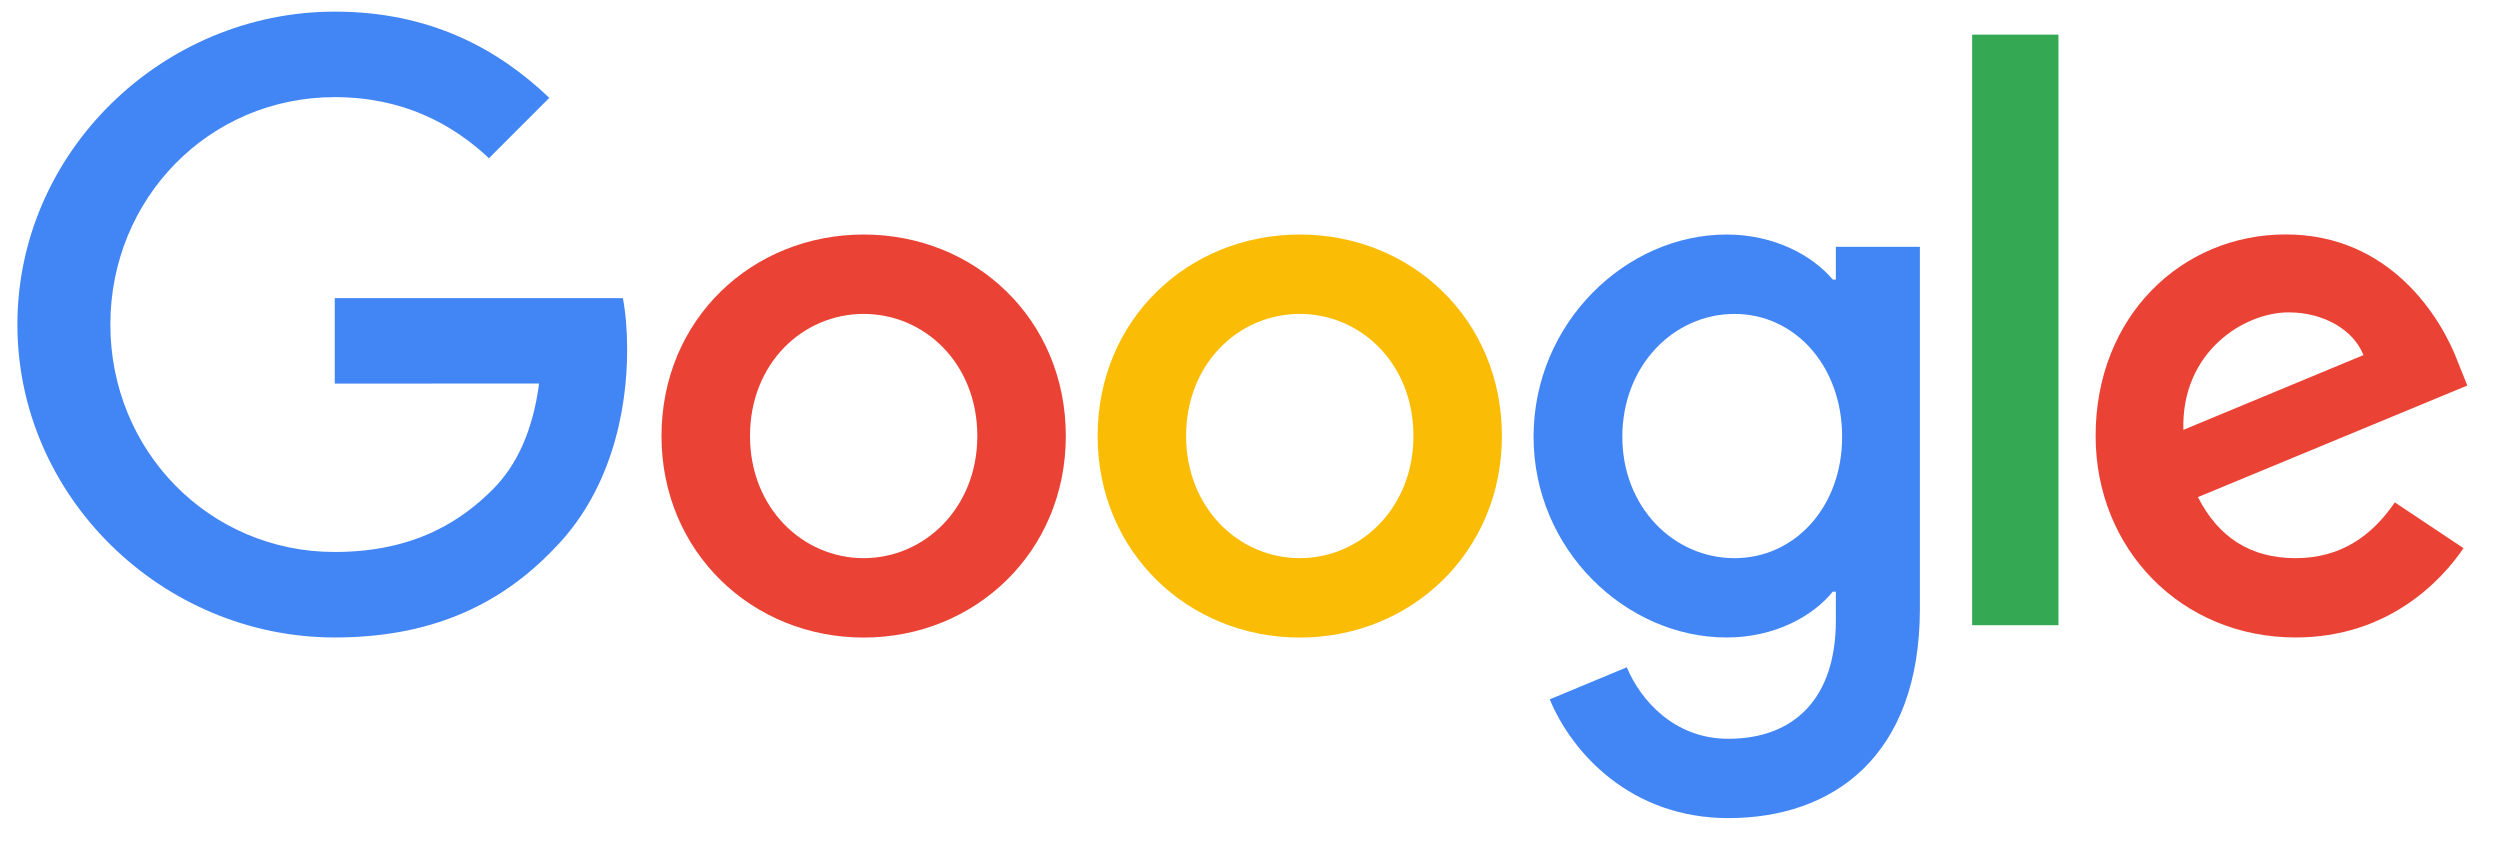 <svg width="162" height="55" viewBox="0 0 162 55" fill="none" xmlns="http://www.w3.org/2000/svg">
<g clip-path="url(#clip0_103_11)">
<path d="M69.065 28.255C69.065 35.773 63.183 41.314 55.965 41.314C48.747 41.314 42.865 35.773 42.865 28.255C42.865 20.684 48.747 15.197 55.965 15.197C63.183 15.197 69.065 20.684 69.065 28.255ZM63.33 28.255C63.33 23.557 59.921 20.342 55.965 20.342C52.008 20.342 48.6 23.557 48.6 28.255C48.6 32.906 52.008 36.168 55.965 36.168C59.921 36.168 63.33 32.9 63.33 28.255Z" fill="#EA4335"/>
<path d="M97.325 28.255C97.325 35.773 91.444 41.314 84.226 41.314C77.008 41.314 71.126 35.773 71.126 28.255C71.126 20.69 77.008 15.197 84.226 15.197C91.444 15.197 97.325 20.684 97.325 28.255ZM91.591 28.255C91.591 23.557 88.182 20.342 84.226 20.342C80.269 20.342 76.86 23.557 76.86 28.255C76.86 32.906 80.269 36.168 84.226 36.168C88.182 36.168 91.591 32.9 91.591 28.255Z" fill="#FBBC05"/>
<path d="M124.409 15.986V39.43C124.409 49.074 118.722 53.013 111.998 53.013C105.669 53.013 101.86 48.78 100.423 45.318L105.416 43.24C106.305 45.365 108.483 47.873 111.992 47.873C116.296 47.873 118.963 45.218 118.963 40.219V38.341H118.763C117.48 39.925 115.007 41.309 111.886 41.309C105.357 41.309 99.375 35.621 99.375 28.303C99.375 20.931 105.357 15.197 111.886 15.197C115.001 15.197 117.474 16.58 118.763 18.117H118.963V15.992H124.409V15.986ZM119.37 28.303C119.37 23.704 116.302 20.343 112.399 20.343C108.442 20.343 105.127 23.704 105.127 28.303C105.127 32.854 108.442 36.169 112.399 36.169C116.302 36.169 119.37 32.854 119.37 28.303Z" fill="#4285F4"/>
<path d="M133.388 2.244V40.514H127.795V2.244H133.388Z" fill="#34A853"/>
<path d="M155.184 32.553L159.635 35.52C158.198 37.646 154.736 41.308 148.755 41.308C141.336 41.308 135.796 35.573 135.796 28.249C135.796 20.484 141.383 15.191 148.113 15.191C154.889 15.191 158.204 20.584 159.287 23.498L159.882 24.982L142.425 32.212C143.762 34.832 145.84 36.168 148.755 36.168C151.675 36.168 153.7 34.731 155.184 32.553ZM141.483 27.855L153.153 23.009C152.511 21.379 150.58 20.242 148.307 20.242C145.393 20.242 141.336 22.815 141.483 27.855Z" fill="#EA4335"/>
<path d="M21.693 24.858V19.318H40.363C40.545 20.284 40.64 21.426 40.64 22.662C40.64 26.819 39.503 31.959 35.841 35.621C32.279 39.33 27.728 41.308 21.699 41.308C10.524 41.308 1.127 32.206 1.127 21.031C1.127 9.856 10.524 0.754 21.699 0.754C27.881 0.754 32.285 3.18 35.594 6.341L31.684 10.251C29.312 8.025 26.097 6.294 21.693 6.294C13.533 6.294 7.151 12.871 7.151 21.031C7.151 29.192 13.533 35.768 21.693 35.768C26.986 35.768 30.001 33.643 31.932 31.712C33.498 30.145 34.528 27.908 34.934 24.852L21.693 24.858Z" fill="#4285F4"/>
</g>
<defs>
<clipPath id="clip0_103_11">
<rect width="160.145" height="54.167" fill="white" transform="translate(0.916 0.477)"/>
</clipPath>
</defs>
</svg>
